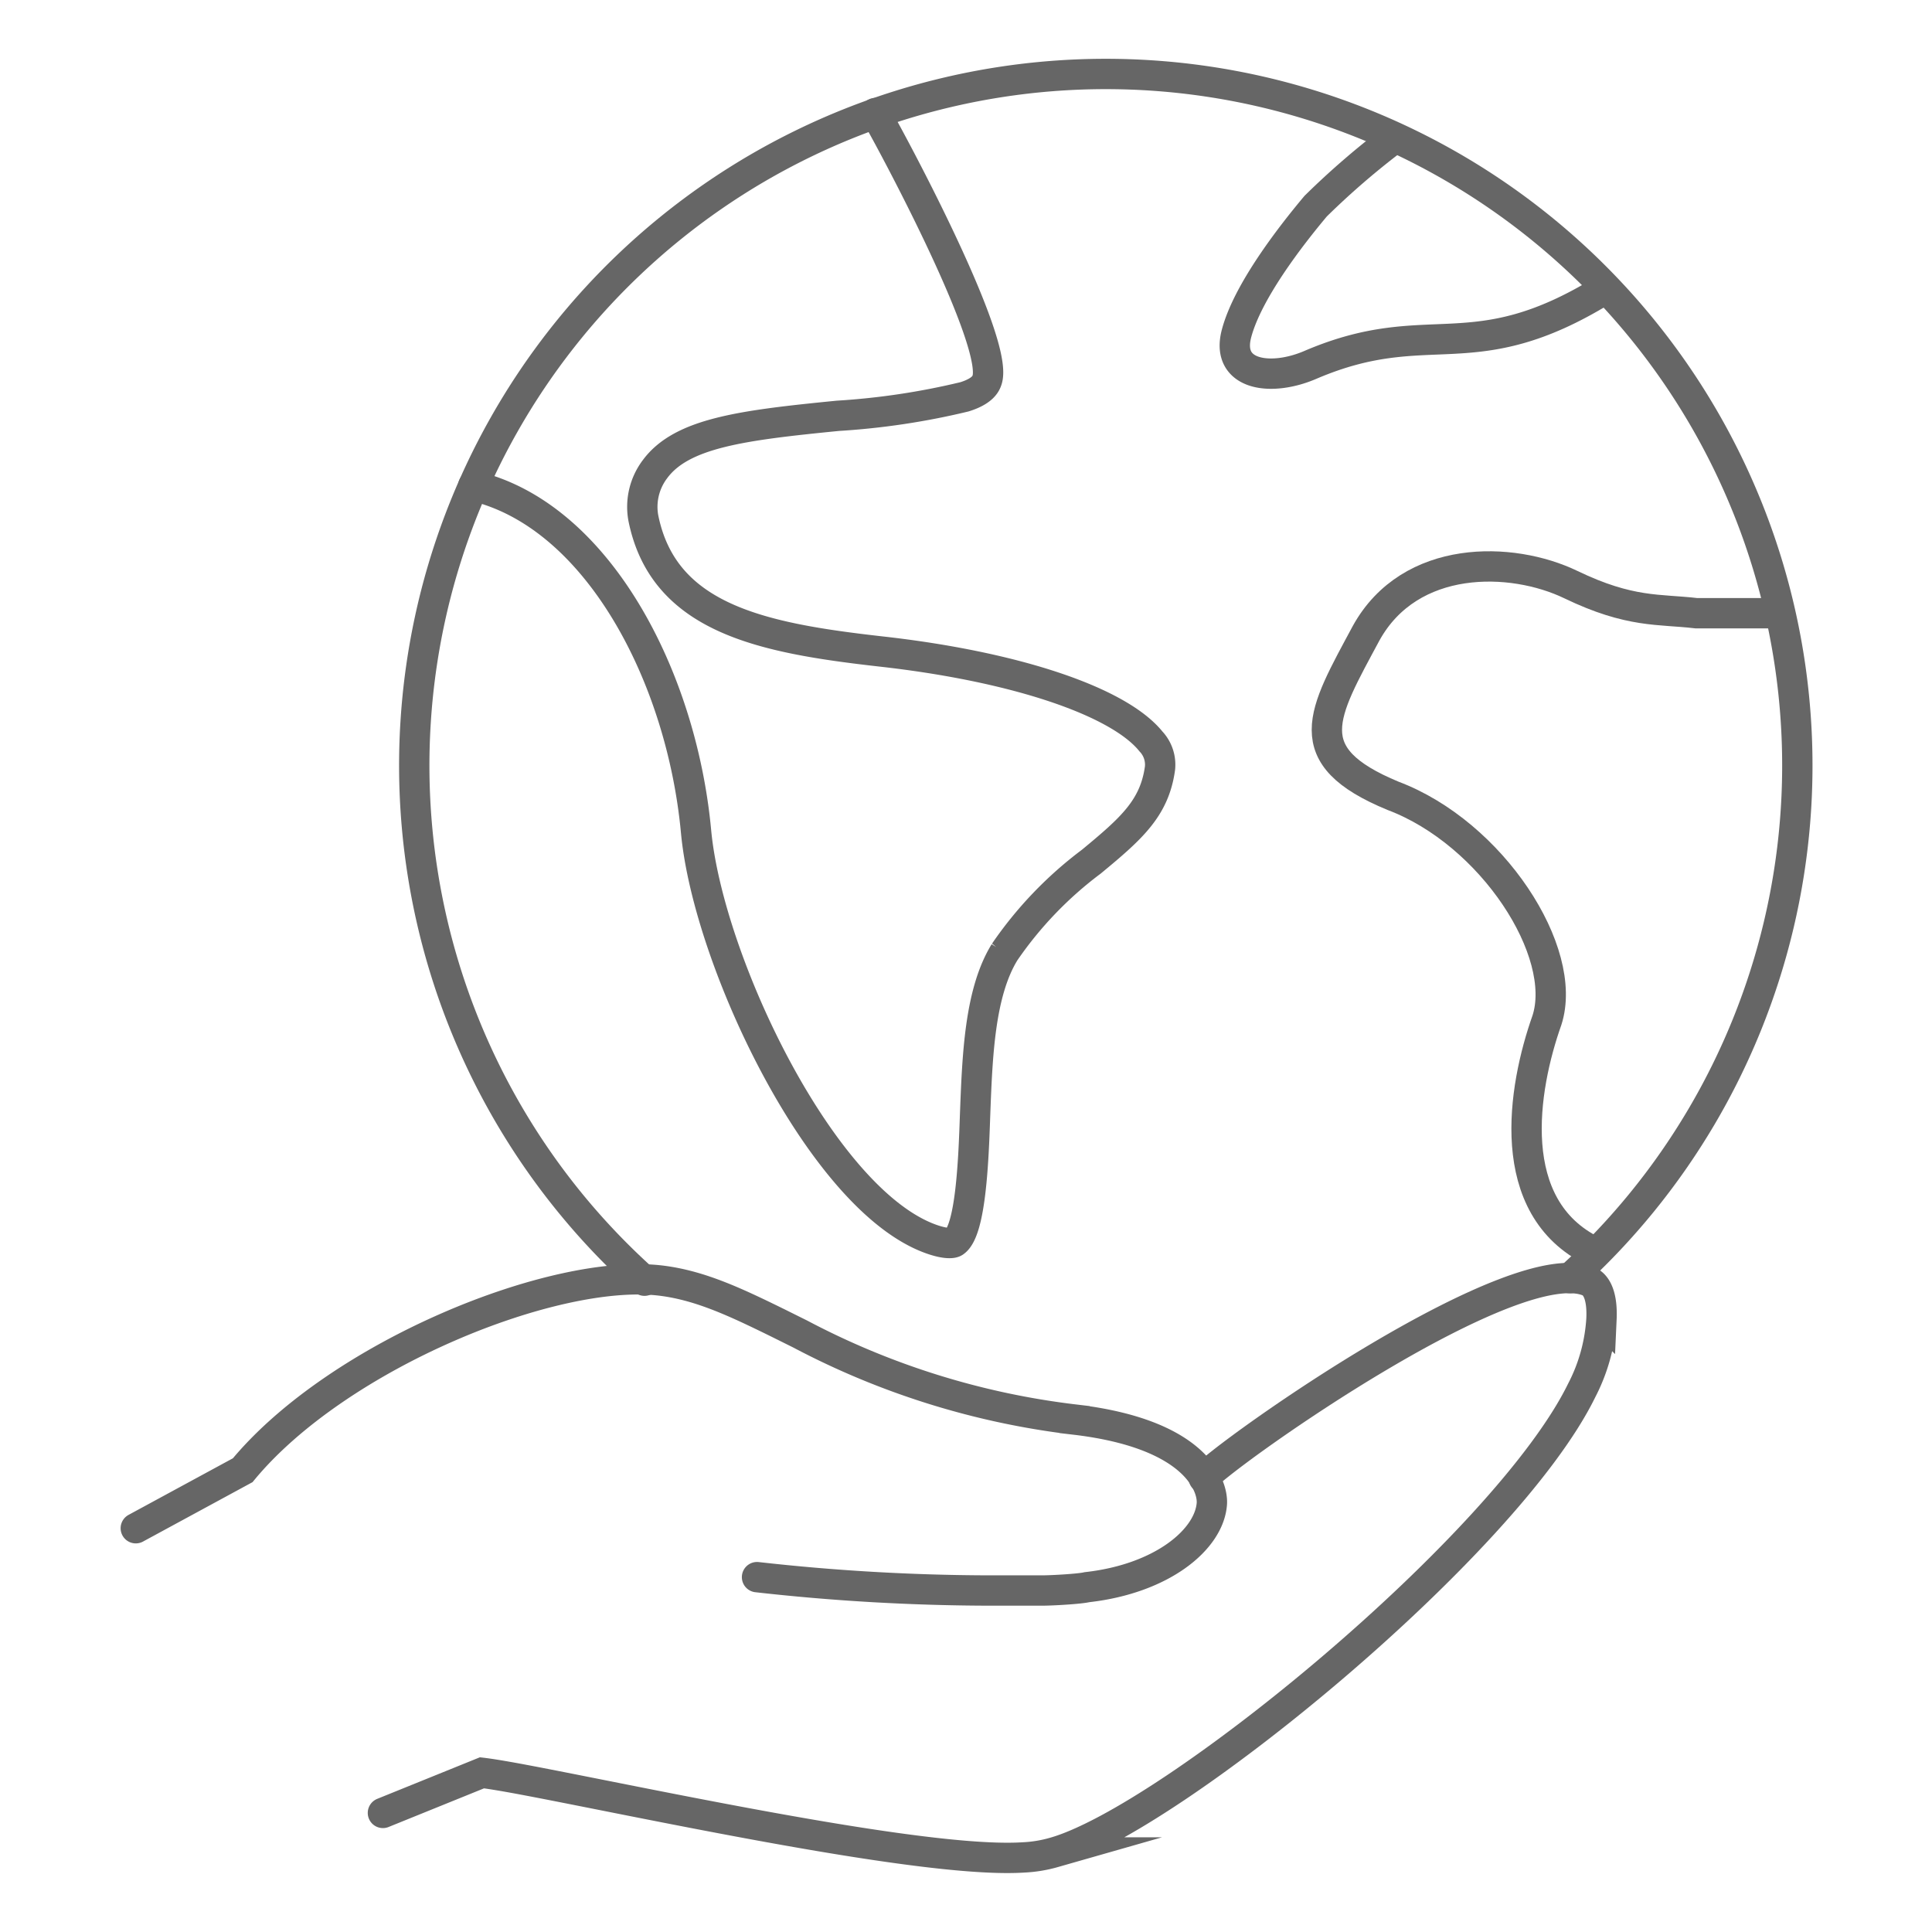<svg xmlns="http://www.w3.org/2000/svg" viewBox="0 0 144.55 144.55"><defs><style>.cls-1{fill:#fff;}.cls-2,.cls-3{fill:none;stroke:#666;stroke-linecap:round;stroke-miterlimit:10;stroke-width:2.27px;}.cls-2{fill-rule:evenodd;}</style></defs><g id="レイヤー_2" data-name="レイヤー 2"><g id="レイヤー_1-2" data-name="レイヤー 1"><rect class="cls-1" width="144.55" height="144.55"/><path class="cls-2" d="M119.2,93.62h0c-6.75-3.29-5.27-12.18-3.46-17.29,1.65-5.1-4.11-14-11.52-16.79-7.25-3-5.27-6.09-2-12.18,3.29-5.93,10.87-5.76,15.31-3.62s6.59,1.81,9.39,2.14H133"/><path class="cls-2" d="M120,21.68h0c-9.88,6.09-13,1.81-21.89,5.59-3,1.32-6.42.83-5.6-2.3s4-7.25,5.93-9.55a59.19,59.19,0,0,1,5.92-5.1h0"/><path class="cls-3" d="M90.06,110.58c2-2.11,23.56-17.33,28.94-14.64.44.27.9,1,.82,2.75a13.31,13.31,0,0,1-1.48,5.34c-5.67,11.58-30.81,32.15-39.5,34.57a9.87,9.87,0,0,1-2.27.37c-5.91.38-20.1-2.39-31.35-4.63-4.24-.84-7.62-1.52-9.16-1.7l-7.41,3"/><path class="cls-3" d="M56.64,118A158.31,158.31,0,0,0,73.8,119l2.61,0H78c.65,0,2.74-.11,3.33-.25,5.63-.63,9.16-3.58,9.34-6.26.08-1.29-1.13-5.21-10.27-6.28a58.72,58.72,0,0,1-20.53-6.4l-1.65-.82c-3.1-1.52-5.74-2.78-8.64-3.16-8-1.06-24.28,5.53-31.42,14.17l-8,4.34"/><path class="cls-3" d="M35.41,36.35C44.67,38.52,51,50.57,52.08,62.23,53,72,61.6,90.06,69.86,92.77c.89.29,1.4.27,1.56.15,1.22-.85,1.42-6.18,1.53-9.37.17-4.55.34-9.26,2.21-12.31a28.75,28.75,0,0,1,6.49-6.77c3-2.48,4.73-4,5.14-7a2.53,2.53,0,0,0-.68-2c-2.42-3-10.17-5.61-20.23-6.73-8.82-1-16.24-2.43-17.75-10A4.67,4.67,0,0,1,49,35.11c2-2.72,6.52-3.29,13.69-4a54.61,54.61,0,0,0,9.47-1.42c1.38-.43,1.6-1,1.68-1.23,1-2.74-7-17.67-8.35-20"/><path class="cls-2" d="M48.22,95.82a51.74,51.74,0,1,1,69.24-.19"/></g></g></svg>